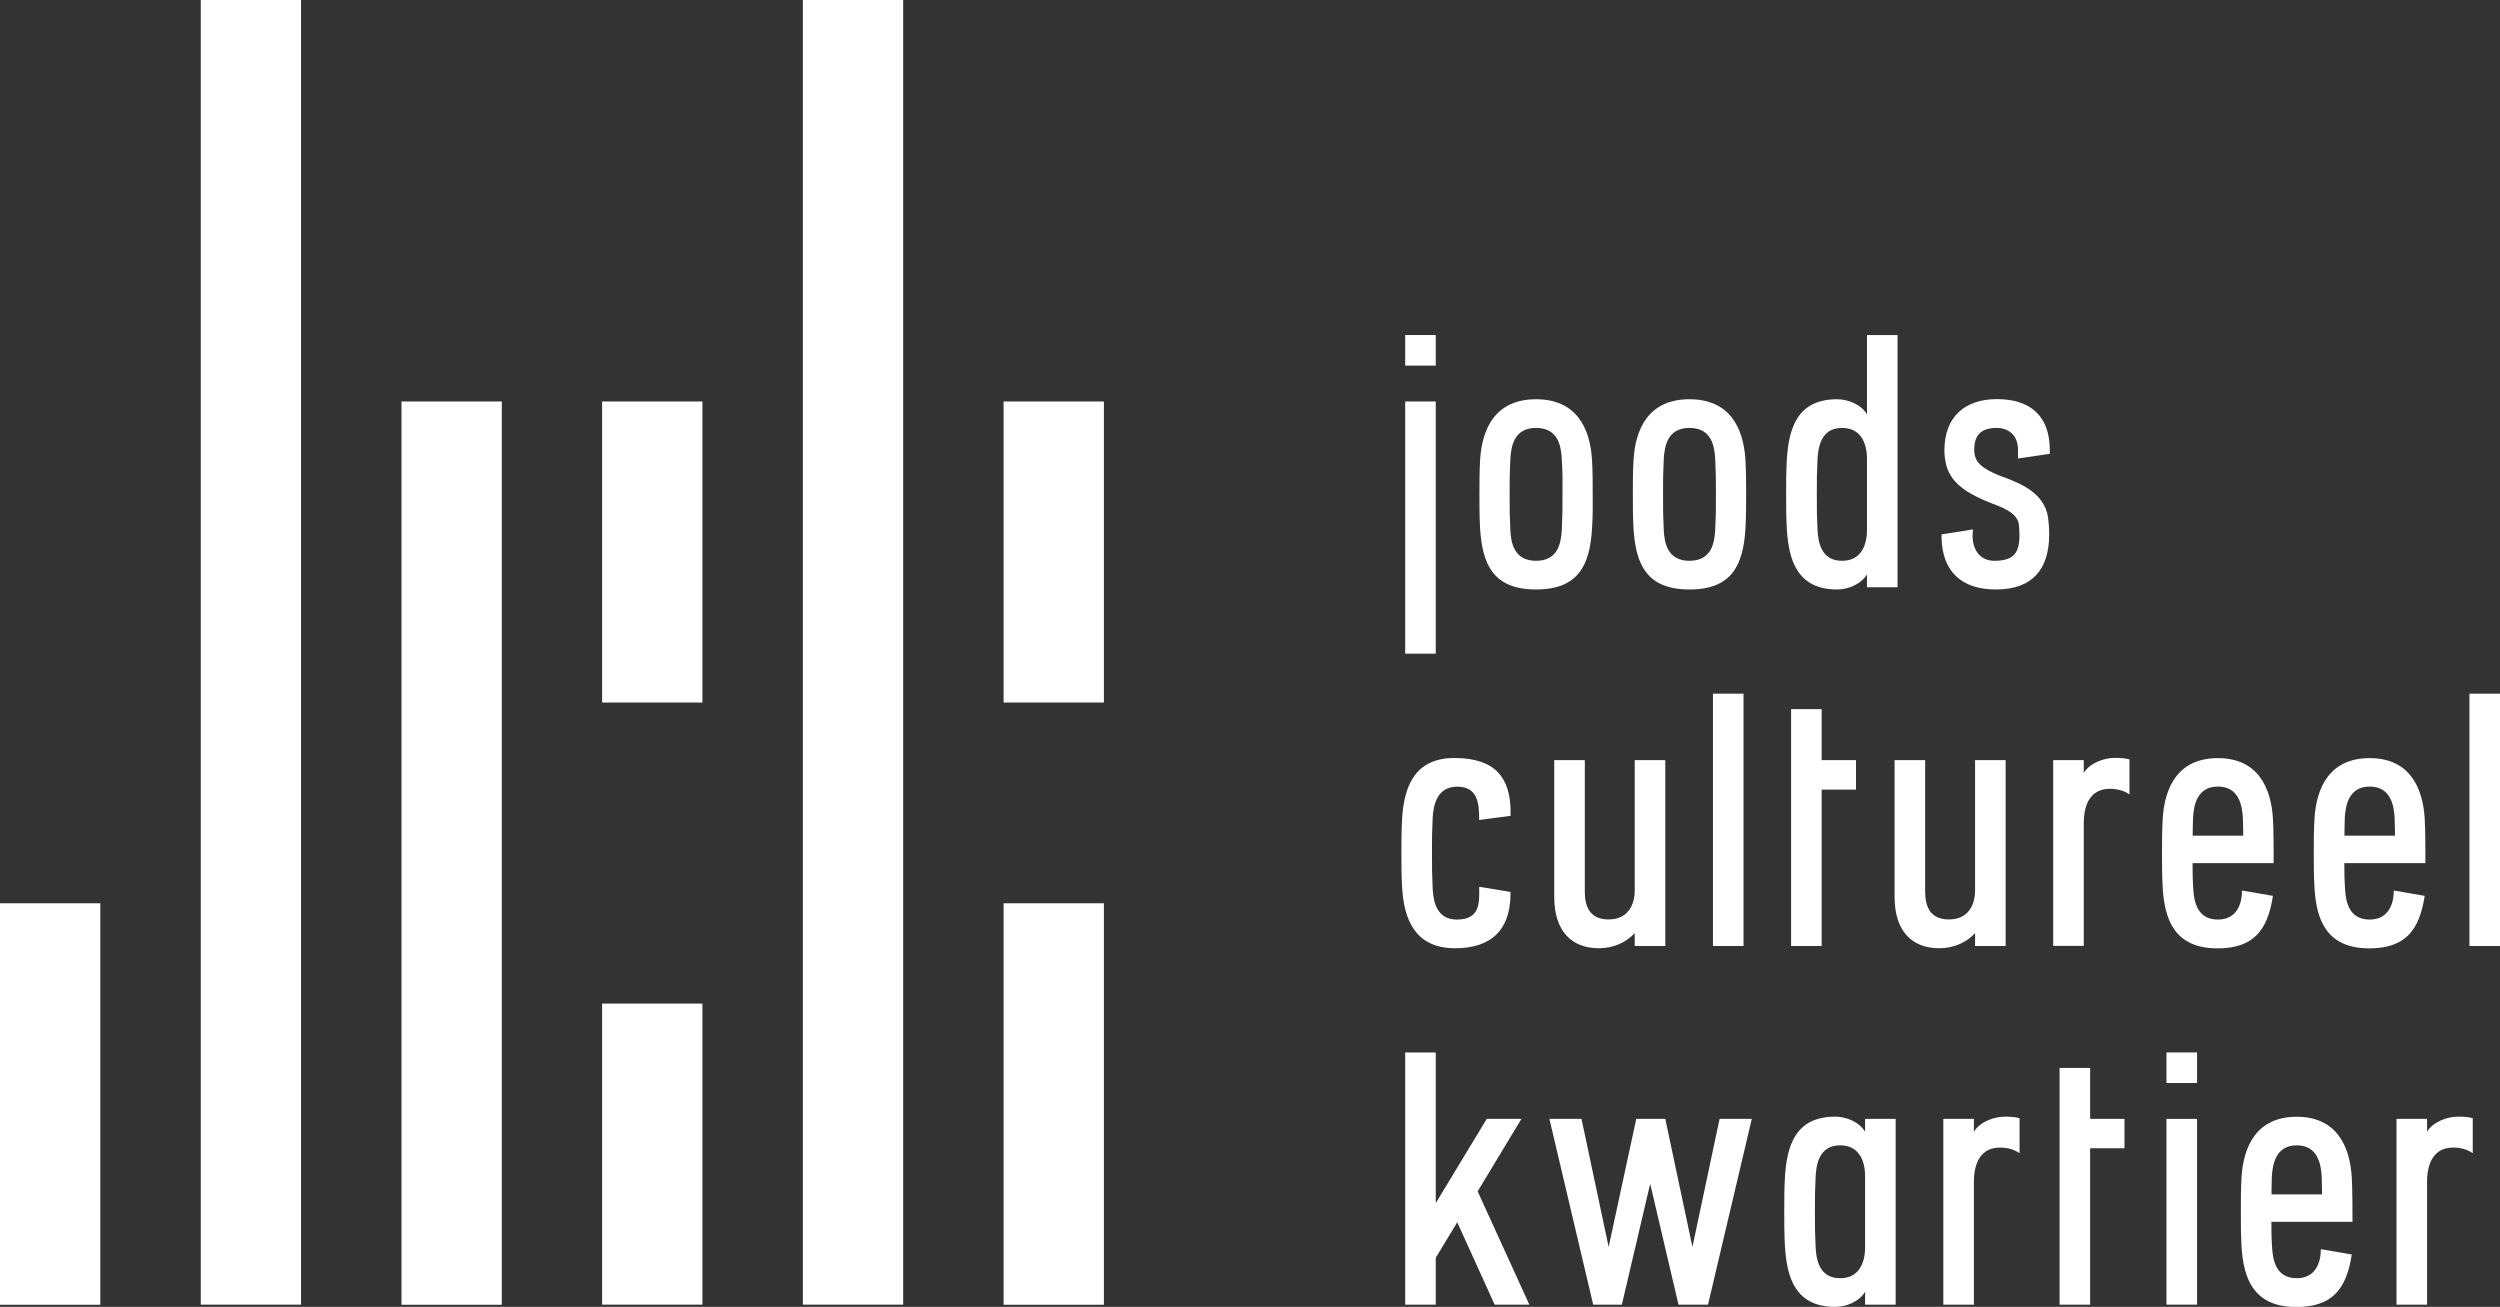 <?xml version="1.0" encoding="utf-8"?>
<!-- Generator: Adobe Illustrator 23.0.4, SVG Export Plug-In . SVG Version: 6.00 Build 0)  -->
<svg version="1.1" id="logo" xmlns="http://www.w3.org/2000/svg" xmlns:xlink="http://www.w3.org/1999/xlink" x="0px" y="0px"
	 viewBox="0 0 211.84 110.74" style="enable-background:new 0 0 211.84 110.74;" xml:space="preserve">
<rect x="0" y="0" width="211.84" height="110.74" fill="#333333" stroke="none"/>
<style type="text/css">
	.st0{fill:#FFFFFF;}
</style>
<g>
	<rect y="76.54" class="st0" width="8.5" height="34.02"/>
	<rect x="17.01" class="st0" width="8.5" height="110.55"/>
	<rect x="34.02" y="34.02" class="st0" width="8.5" height="76.54"/>
	<rect x="51.02" y="85.04" class="st0" width="8.5" height="25.51"/>
	<rect x="51.02" y="34.02" class="st0" width="8.5" height="25.51"/>
	<rect x="85.04" y="34.02" class="st0" width="8.5" height="25.51"/>
	<rect x="68.03" class="st0" width="8.5" height="110.55"/>
	<rect x="85.04" y="76.54" class="st0" width="8.5" height="34.02"/>
	<g>
		<path class="st0" d="M121.66,30.98h-2.59v-2.59h2.59V30.98z M121.66,55.39h-2.59V34.02h2.59V55.39z"/>
		<path class="st0" d="M134.9,44.83c-0.19,3.01-1.12,5.12-4.74,5.12c-3.62,0-4.54-2.11-4.74-5.12c-0.06-1.02-0.06-2.02-0.06-2.94
			c0-0.93,0-1.92,0.06-2.94c0.16-2.62,1.28-5.12,4.74-5.12c3.46,0,4.58,2.5,4.74,5.12c0.06,1.02,0.06,2.02,0.06,2.94
			C134.97,42.82,134.97,43.81,134.9,44.83z M132.34,38.88c-0.06-0.99-0.26-2.62-2.18-2.62c-1.92,0-2.11,1.63-2.18,2.62
			c-0.06,1.25-0.06,1.66-0.06,3.01c0,1.34,0,1.79,0.06,3.04c0.06,0.99,0.26,2.59,2.18,2.59c1.92,0,2.11-1.6,2.18-2.59
			c0.06-1.25,0.06-1.7,0.06-3.04C132.41,40.54,132.41,40.13,132.34,38.88z"/>
		<path class="st0" d="M147.9,44.83c-0.19,3.01-1.12,5.12-4.74,5.12c-3.62,0-4.54-2.11-4.74-5.12c-0.06-1.02-0.06-2.02-0.06-2.94
			c0-0.93,0-1.92,0.06-2.94c0.16-2.62,1.28-5.12,4.74-5.12c3.46,0,4.58,2.5,4.74,5.12c0.06,1.02,0.06,2.02,0.06,2.94
			C147.96,42.82,147.96,43.81,147.9,44.83z M145.34,38.88c-0.06-0.99-0.26-2.62-2.18-2.62c-1.92,0-2.11,1.63-2.18,2.62
			c-0.06,1.25-0.06,1.66-0.06,3.01c0,1.34,0,1.79,0.06,3.04c0.06,0.99,0.26,2.59,2.18,2.59c1.92,0,2.11-1.6,2.18-2.59
			c0.06-1.25,0.06-1.7,0.06-3.04C145.4,40.54,145.4,40.13,145.34,38.88z"/>
		<path class="st0" d="M160.79,49.76h-2.59v-1.09c-0.51,0.86-1.63,1.28-2.53,1.28c-3.39,0-4.1-2.5-4.26-5.12
			c-0.06-1.02-0.06-2.02-0.06-2.94c0-0.93,0-1.92,0.06-2.94c0.16-2.62,0.86-5.12,4.26-5.12c0.9,0,2.02,0.42,2.53,1.28v-6.72h2.59
			V49.76z M158.2,41.89v-3.01c0-1.41-0.58-2.62-2.11-2.62c-1.79,0-2.02,1.63-2.08,2.62c-0.06,1.25-0.06,1.66-0.06,3.01
			c0,1.34,0,1.79,0.06,3.04c0.06,0.99,0.29,2.59,2.08,2.59c1.54,0,2.11-1.22,2.11-2.62V41.89z"/>
		<path class="st0" d="M173.66,38.46L171,38.85V38.4c0.03-0.74-0.13-1.28-0.48-1.63c-0.35-0.35-0.8-0.51-1.34-0.51
			c-1.22,0-1.89,0.54-1.89,1.82c0,0.26,0.03,0.48,0.1,0.67c0.26,0.9,1.79,1.47,2.53,1.73c1.63,0.61,3.3,1.44,3.62,3.33
			c0.06,0.45,0.1,0.93,0.1,1.47c0,2.91-1.38,4.67-4.51,4.67c-2.94,0-4.54-1.54-4.61-4.35v-0.32l2.66-0.42l-0.03,0.45
			c-0.03,1.25,0.61,2.24,1.92,2.21c1.57-0.03,2.05-0.67,2.05-2.18c0-0.35-0.03-0.74-0.06-0.99c-0.22-0.96-1.47-1.38-2.3-1.7
			c-1.54-0.61-3.39-1.47-3.84-3.23c-0.1-0.42-0.16-0.8-0.16-1.25c0-2.82,1.7-4.35,4.45-4.35c2.85,0,4.48,1.44,4.48,4.32V38.46z"/>
		<path class="st0" d="M127.99,75.58v0.32c-0.06,2.91-1.63,4.45-4.7,4.45c-3.42,0-4.32-2.5-4.48-5.12
			c-0.06-1.02-0.06-2.02-0.06-2.94c0-0.93,0-1.92,0.06-2.94c0.16-2.62,1.02-5.12,4.42-5.12c3.46,0,4.77,1.66,4.77,4.58v0.32
			l-2.66,0.35c0-1.38-0.1-2.82-1.86-2.82s-2.02,1.63-2.08,2.62c-0.06,1.25-0.06,1.66-0.06,3.01c0,1.34,0,1.79,0.06,3.04
			c0.06,0.99,0.29,2.59,2.05,2.59c1.95,0,1.92-1.38,1.89-2.78L127.99,75.58z"/>
		<path class="st0" d="M141.11,80.16h-2.59v-1.09c-0.7,0.77-1.79,1.28-3.04,1.28c-2.3,0-3.78-1.44-3.78-4.35V64.41h2.59v11.13
			c0,1.28,0.42,2.37,2.02,2.37c1.57,0,2.21-1.15,2.21-2.46V64.41h2.59V80.16z"/>
		<path class="st0" d="M147.74,80.16h-2.59V58.78h2.59V80.16z"/>
		<path class="st0" d="M157.27,66.91h-2.91v13.25h-2.59V60.09h2.59v4.32h2.91V66.91z"/>
		<path class="st0" d="M169.95,80.16h-2.59v-1.09c-0.7,0.77-1.79,1.28-3.04,1.28c-2.3,0-3.78-1.44-3.78-4.35V64.41h2.59v11.13
			c0,1.28,0.42,2.37,2.02,2.37c1.57,0,2.21-1.15,2.21-2.46V64.41h2.59V80.16z"/>
		<path class="st0" d="M180.44,67.32c-0.45-0.32-1.02-0.48-1.66-0.48c-1.54,0-2.21,1.18-2.21,2.91v10.4h-2.59V64.41h2.59v1.09
			c0.51-0.86,1.73-1.28,2.62-1.28c0.48,0,0.9,0.03,1.25,0.13V67.32z"/>
		<path class="st0" d="M185.79,73.12c0,0.74,0,1.25,0.06,2.21c0.06,0.99,0.29,2.59,2.08,2.59c1.66,0,2.05-1.41,2.05-2.46l2.62,0.45
			c-0.45,2.94-1.66,4.45-4.7,4.45c-3.68,0-4.48-2.5-4.64-5.12c-0.06-1.02-0.06-2.02-0.06-2.94c0-0.93,0-1.92,0.06-2.94
			c0.16-2.62,1.28-5.12,4.67-5.12c3.39,0,4.51,2.5,4.67,5.12c0.06,1.02,0.06,2.85,0.06,3.78H185.79z M190.08,70.81
			c0,0,0-0.9-0.03-1.54c-0.06-0.99-0.32-2.62-2.11-2.62c-1.79,0-2.05,1.63-2.11,2.62c-0.03,0.64-0.03,1.54-0.03,1.54H190.08z"/>
		<path class="st0" d="M198.65,73.12c0,0.74,0,1.25,0.06,2.21c0.06,0.99,0.29,2.59,2.08,2.59c1.66,0,2.05-1.41,2.05-2.46l2.62,0.45
			c-0.45,2.94-1.66,4.45-4.7,4.45c-3.68,0-4.48-2.5-4.64-5.12c-0.06-1.02-0.06-2.02-0.06-2.94c0-0.93,0-1.92,0.06-2.94
			c0.16-2.62,1.28-5.12,4.67-5.12c3.39,0,4.51,2.5,4.67,5.12c0.06,1.02,0.06,2.85,0.06,3.78H198.65z M202.94,70.81
			c0,0,0-0.9-0.03-1.54c-0.06-0.99-0.32-2.62-2.11-2.62c-1.79,0-2.05,1.63-2.11,2.62c-0.03,0.64-0.03,1.54-0.03,1.54H202.94z"/>
		<path class="st0" d="M211.84,80.16h-2.59V58.78h2.59V80.16z"/>
		<path class="st0" d="M129.59,110.55h-2.94l-3.17-6.98l-1.82,3.01v3.97h-2.59V89.18h2.59v12.77l4.32-7.14h2.94l-3.71,6.14
			L129.59,110.55z"/>
		<path class="st0" d="M148.44,94.81l-3.71,15.74h-2.5l-2.4-10.24l-2.4,10.24H135l-3.71-15.74h2.72l2.3,10.85l2.34-10.85h2.46
			l2.3,10.85l2.3-10.85H148.44z"/>
		<path class="st0" d="M160.63,110.55h-2.59v-1.09c-0.51,0.86-1.63,1.28-2.53,1.28c-3.39,0-4.1-2.5-4.26-5.12
			c-0.06-1.02-0.06-2.02-0.06-2.94c0-0.93,0-1.92,0.06-2.94c0.16-2.62,0.86-5.12,4.26-5.12c0.9,0,2.02,0.42,2.53,1.28v-1.09h2.59
			V110.55z M158.04,102.68v-3.01c0-1.41-0.58-2.62-2.11-2.62c-1.79,0-2.02,1.63-2.08,2.62c-0.06,1.25-0.06,1.66-0.06,3.01
			c0,1.34,0,1.79,0.06,3.04c0.06,0.99,0.29,2.59,2.08,2.59c1.54,0,2.11-1.22,2.11-2.62V102.68z"/>
		<path class="st0" d="M171.13,97.72c-0.45-0.32-1.02-0.48-1.66-0.48c-1.54,0-2.21,1.18-2.21,2.91v10.4h-2.59V94.81h2.59v1.09
			c0.51-0.86,1.73-1.28,2.62-1.28c0.48,0,0.9,0.03,1.25,0.13V97.72z"/>
		<path class="st0" d="M180.02,97.3h-2.91v13.25h-2.59V90.49h2.59v4.32h2.91V97.3z"/>
		<path class="st0" d="M186.17,91.77h-2.59v-2.59h2.59V91.77z M186.17,110.55h-2.59V94.81h2.59V110.55z"/>
		<path class="st0" d="M192.47,103.51c0,0.74,0,1.25,0.06,2.21c0.06,0.99,0.29,2.59,2.08,2.59c1.66,0,2.05-1.41,2.05-2.46l2.62,0.45
			c-0.45,2.94-1.66,4.45-4.7,4.45c-3.68,0-4.48-2.5-4.64-5.12c-0.06-1.02-0.06-2.02-0.06-2.94c0-0.93,0-1.92,0.06-2.94
			c0.16-2.62,1.28-5.12,4.67-5.12c3.39,0,4.51,2.5,4.67,5.12c0.06,1.02,0.06,2.85,0.06,3.78H192.47z M196.76,101.21
			c0,0,0-0.9-0.03-1.54c-0.06-0.99-0.32-2.62-2.11-2.62c-1.79,0-2.05,1.63-2.11,2.62c-0.03,0.64-0.03,1.54-0.03,1.54H196.76z"/>
		<path class="st0" d="M209.53,97.72c-0.45-0.32-1.02-0.48-1.66-0.48c-1.54,0-2.21,1.18-2.21,2.91v10.4h-2.59V94.81h2.59v1.09
			c0.51-0.86,1.73-1.28,2.62-1.28c0.48,0,0.9,0.03,1.25,0.13V97.72z"/>
	</g>
</g>
</svg>
